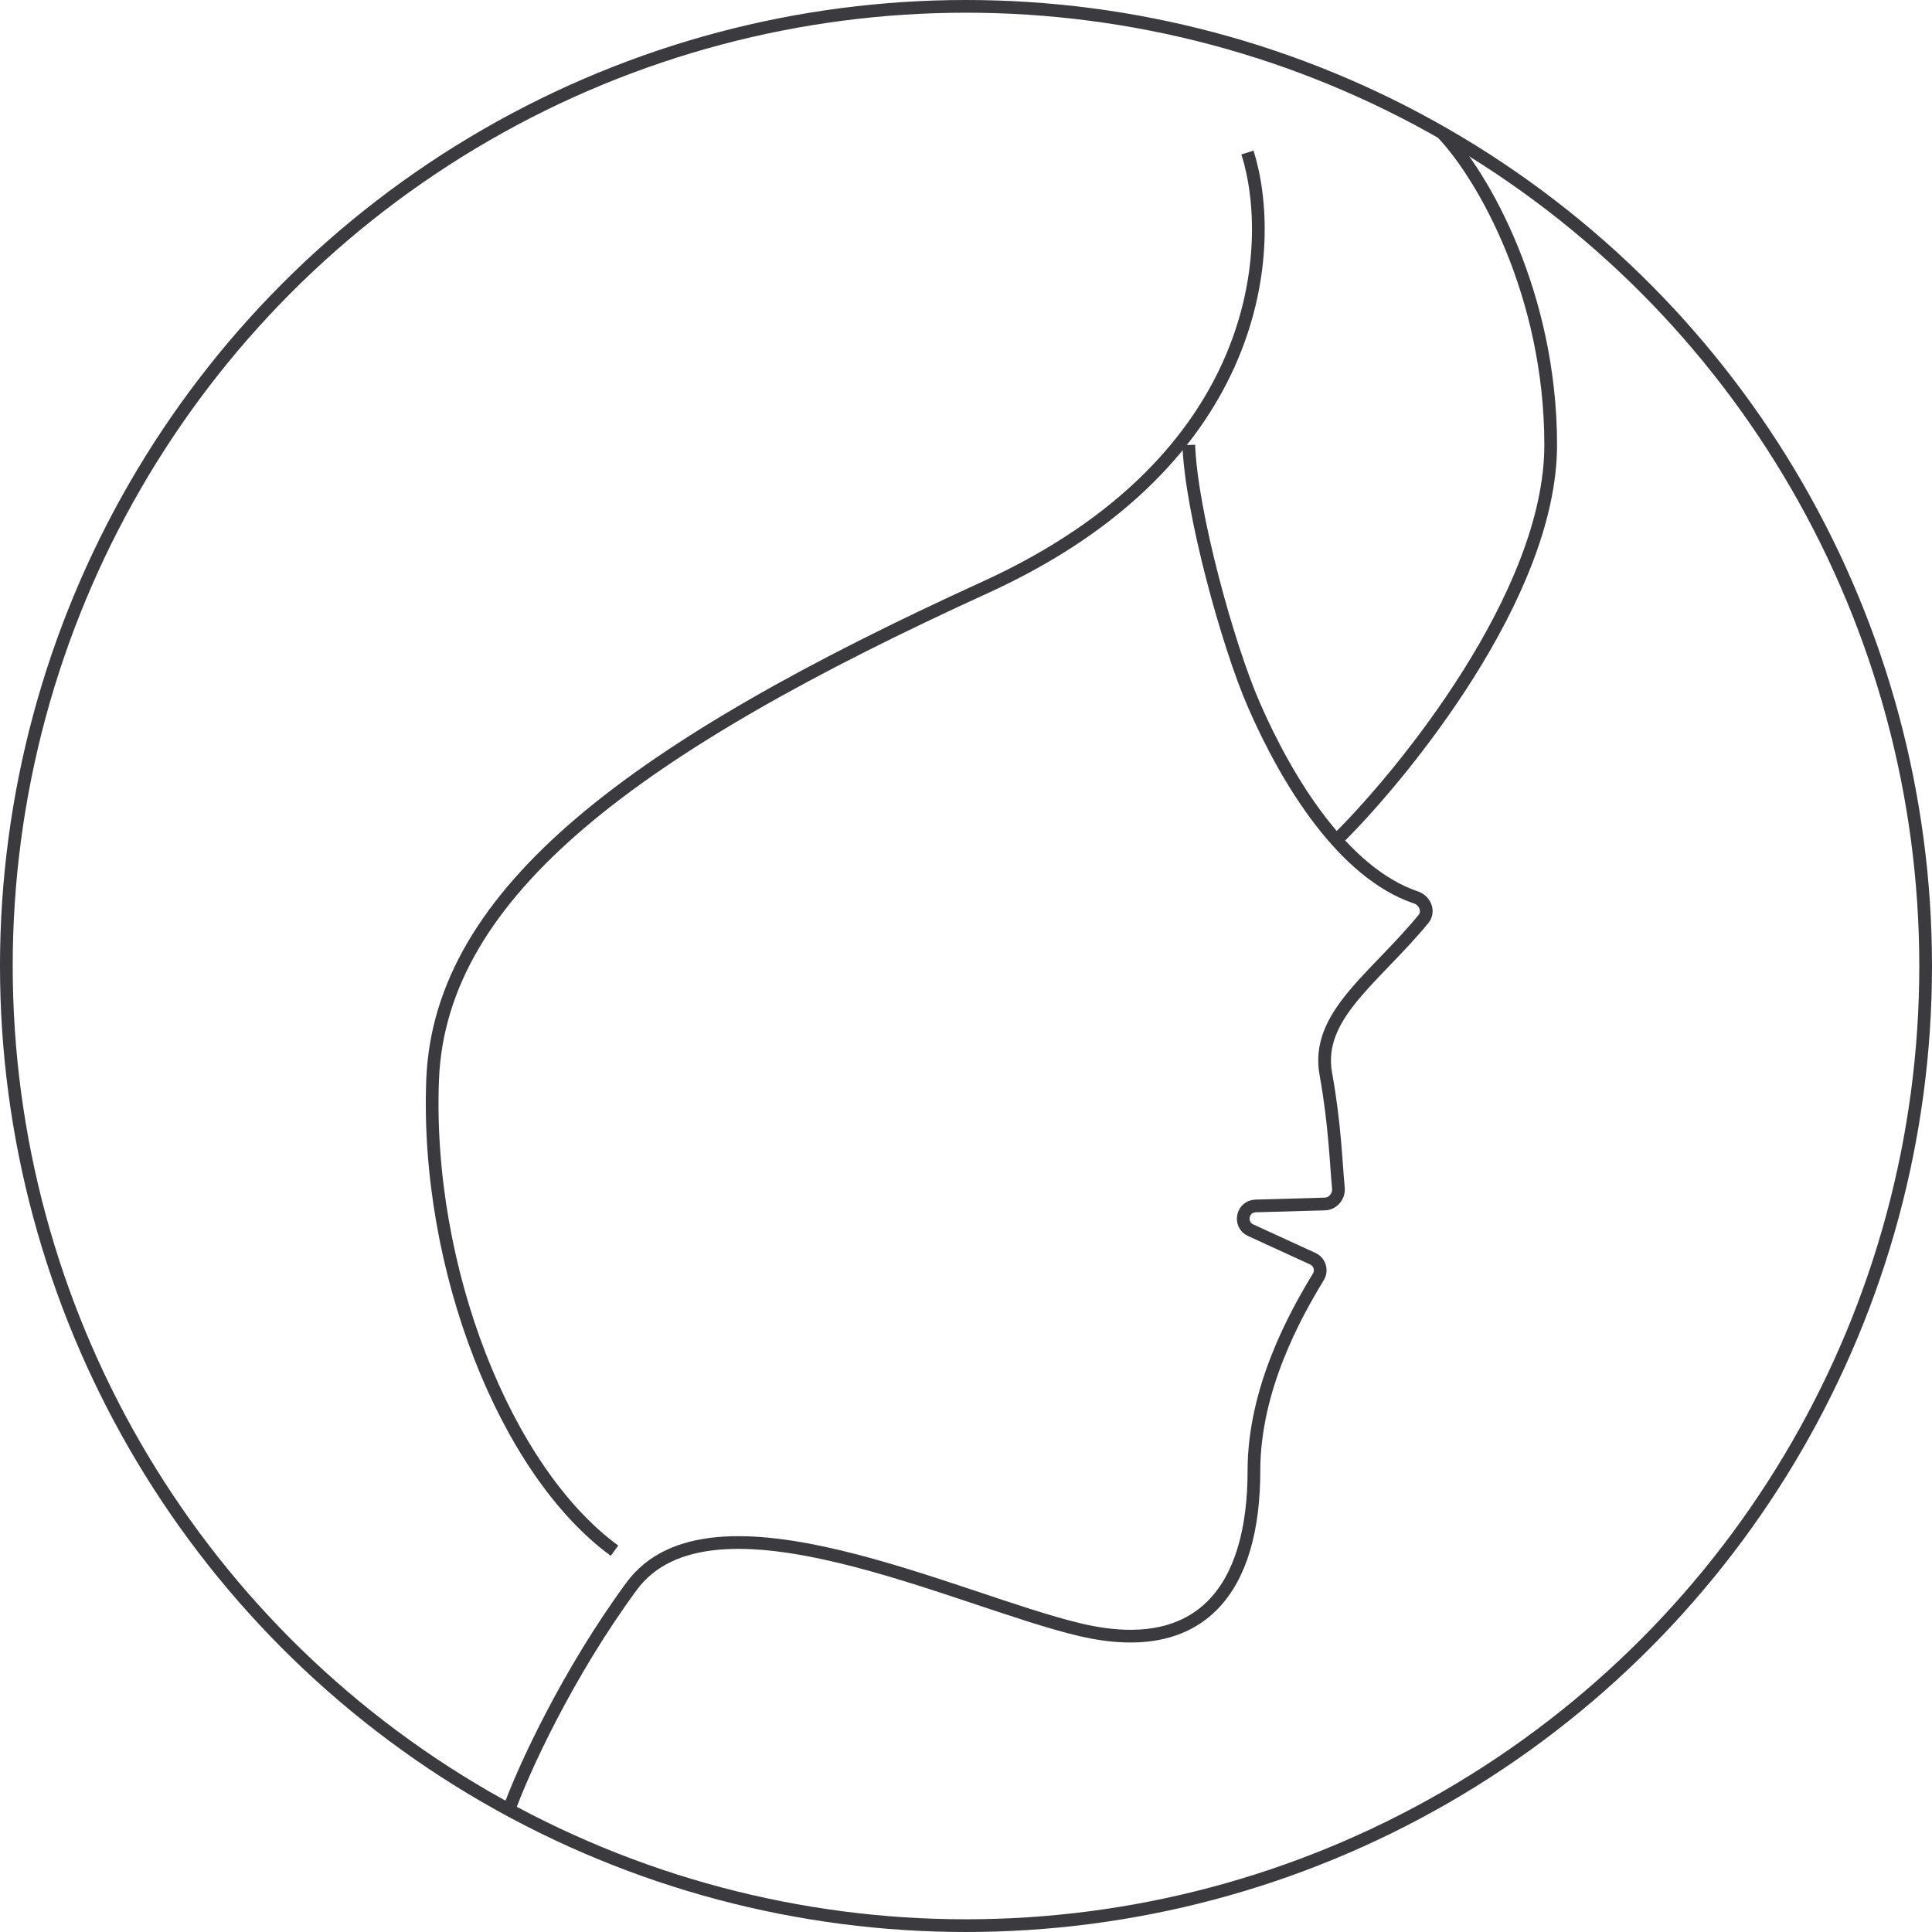 <svg width="152" height="152" viewBox="0 0 152 152" fill="none" xmlns="http://www.w3.org/2000/svg">
<circle cx="76" cy="76" r="75.5" stroke="#3B3A3E"/>
<path d="M98.144 12C100.434 19.219 99.518 36.166 77.538 46.197C50.063 58.736 34.608 70.135 34.036 84.953C33.464 99.772 39.76 115.731 48.346 122" stroke="#3B3A3E"/>
<path d="M113.5 10.5C116.727 13.91 122 23.186 122 35.008C122 46.831 110.231 61.028 105.486 65.765M93.528 35.008C93.718 40.313 96.595 50.75 98.653 55.47C101.263 61.456 105.683 68.678 111.408 70.61C112.118 70.849 112.47 71.719 111.994 72.297C108.13 77.002 103.474 79.906 104.311 84.5C105.031 88.454 105.11 91.577 105.299 93.46C105.363 94.096 104.881 94.705 104.242 94.723L98.784 94.878C97.727 94.908 97.434 96.346 98.396 96.787L103.283 99.029C103.829 99.279 104.032 99.947 103.72 100.46C101.927 103.406 98.653 109.247 98.653 115.718C98.653 124.812 94.667 130.496 84.986 128.222C75.306 125.949 55.944 116.286 49.681 124.812C44.669 131.632 41.139 139.279 40 142.5" stroke="#3B3A3E"/>
</svg>
